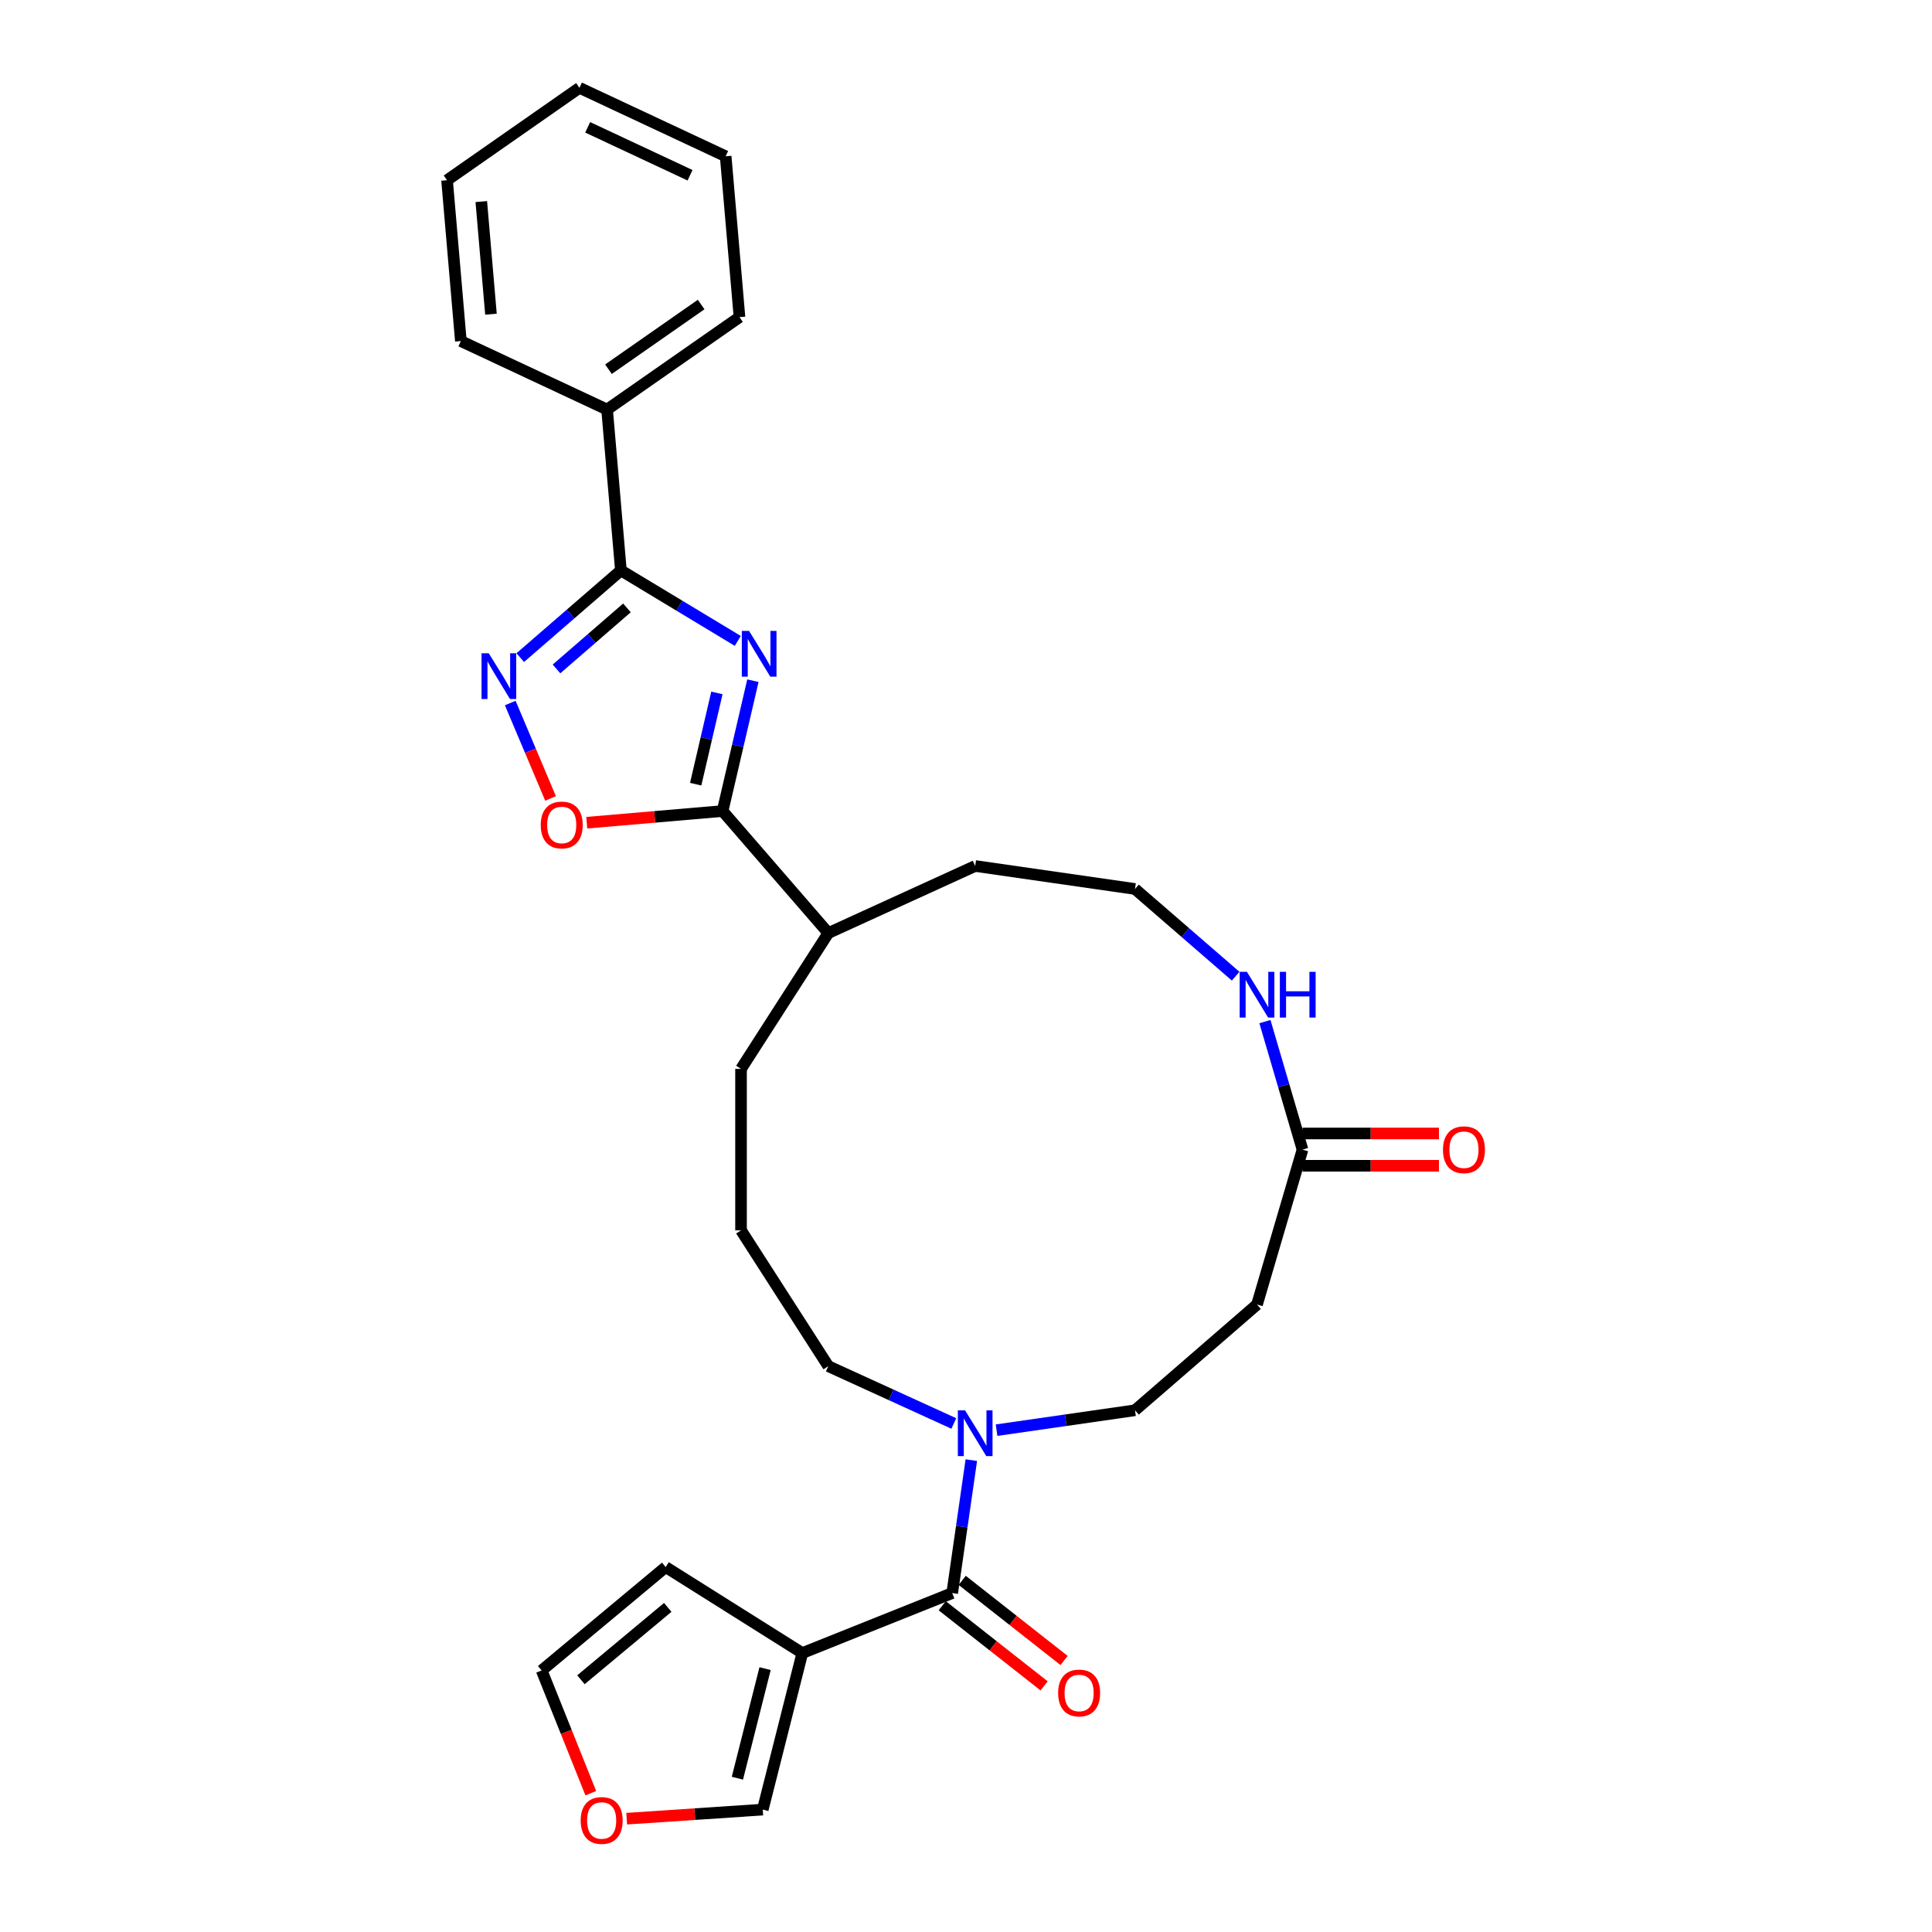 <?xml version='1.0' encoding='iso-8859-1'?>
<svg version='1.1' baseProfile='full'
              xmlns='http://www.w3.org/2000/svg'
                      xmlns:rdkit='http://www.rdkit.org/xml'
                      xmlns:xlink='http://www.w3.org/1999/xlink'
                  xml:space='preserve'
width='1000px' height='1000px' viewBox='0 0 1000 1000'>
<!-- END OF HEADER -->
<rect style='opacity:1.0;fill:#FFFFFF;stroke:none' width='1000' height='1000' x='0' y='0'> </rect>
<path class='bond-0' d='M 381.876,331.726 L 351.626,313.485' style='fill:none;fill-rule:evenodd;stroke:#0000FF;stroke-width:6px;stroke-linecap:butt;stroke-linejoin:miter;stroke-opacity:1' />
<path class='bond-0' d='M 351.626,313.485 L 321.376,295.243' style='fill:none;fill-rule:evenodd;stroke:#000000;stroke-width:6px;stroke-linecap:butt;stroke-linejoin:miter;stroke-opacity:1' />
<path class='bond-1' d='M 389.703,352.321 L 381.858,386.058' style='fill:none;fill-rule:evenodd;stroke:#0000FF;stroke-width:6px;stroke-linecap:butt;stroke-linejoin:miter;stroke-opacity:1' />
<path class='bond-1' d='M 381.858,386.058 L 374.013,419.796' style='fill:none;fill-rule:evenodd;stroke:#000000;stroke-width:6px;stroke-linecap:butt;stroke-linejoin:miter;stroke-opacity:1' />
<path class='bond-1' d='M 371.07,358.656 L 365.578,382.273' style='fill:none;fill-rule:evenodd;stroke:#0000FF;stroke-width:6px;stroke-linecap:butt;stroke-linejoin:miter;stroke-opacity:1' />
<path class='bond-1' d='M 365.578,382.273 L 360.087,405.889' style='fill:none;fill-rule:evenodd;stroke:#000000;stroke-width:6px;stroke-linecap:butt;stroke-linejoin:miter;stroke-opacity:1' />
<path class='bond-2' d='M 321.376,295.243 L 295.33,317.813' style='fill:none;fill-rule:evenodd;stroke:#000000;stroke-width:6px;stroke-linecap:butt;stroke-linejoin:miter;stroke-opacity:1' />
<path class='bond-2' d='M 295.33,317.813 L 269.283,340.382' style='fill:none;fill-rule:evenodd;stroke:#0000FF;stroke-width:6px;stroke-linecap:butt;stroke-linejoin:miter;stroke-opacity:1' />
<path class='bond-2' d='M 324.507,314.645 L 306.275,330.444' style='fill:none;fill-rule:evenodd;stroke:#000000;stroke-width:6px;stroke-linecap:butt;stroke-linejoin:miter;stroke-opacity:1' />
<path class='bond-2' d='M 306.275,330.444 L 288.042,346.243' style='fill:none;fill-rule:evenodd;stroke:#0000FF;stroke-width:6px;stroke-linecap:butt;stroke-linejoin:miter;stroke-opacity:1' />
<path class='bond-15' d='M 321.376,295.243 L 314.225,211.98' style='fill:none;fill-rule:evenodd;stroke:#000000;stroke-width:6px;stroke-linecap:butt;stroke-linejoin:miter;stroke-opacity:1' />
<path class='bond-5' d='M 374.013,419.796 L 338.858,422.815' style='fill:none;fill-rule:evenodd;stroke:#000000;stroke-width:6px;stroke-linecap:butt;stroke-linejoin:miter;stroke-opacity:1' />
<path class='bond-5' d='M 338.858,422.815 L 303.703,425.835' style='fill:none;fill-rule:evenodd;stroke:#FF0000;stroke-width:6px;stroke-linecap:butt;stroke-linejoin:miter;stroke-opacity:1' />
<path class='bond-17' d='M 374.013,419.796 L 428.739,482.953' style='fill:none;fill-rule:evenodd;stroke:#000000;stroke-width:6px;stroke-linecap:butt;stroke-linejoin:miter;stroke-opacity:1' />
<path class='bond-29' d='M 264.102,363.892 L 274.536,388.58' style='fill:none;fill-rule:evenodd;stroke:#0000FF;stroke-width:6px;stroke-linecap:butt;stroke-linejoin:miter;stroke-opacity:1' />
<path class='bond-29' d='M 274.536,388.58 L 284.969,413.269' style='fill:none;fill-rule:evenodd;stroke:#FF0000;stroke-width:6px;stroke-linecap:butt;stroke-linejoin:miter;stroke-opacity:1' />
<path class='bond-3' d='M 492.863,824.564 L 497.809,790.166' style='fill:none;fill-rule:evenodd;stroke:#000000;stroke-width:6px;stroke-linecap:butt;stroke-linejoin:miter;stroke-opacity:1' />
<path class='bond-3' d='M 497.809,790.166 L 502.754,755.767' style='fill:none;fill-rule:evenodd;stroke:#0000FF;stroke-width:6px;stroke-linecap:butt;stroke-linejoin:miter;stroke-opacity:1' />
<path class='bond-4' d='M 492.863,824.564 L 415.28,855.623' style='fill:none;fill-rule:evenodd;stroke:#000000;stroke-width:6px;stroke-linecap:butt;stroke-linejoin:miter;stroke-opacity:1' />
<path class='bond-14' d='M 487.697,831.133 L 514.066,851.869' style='fill:none;fill-rule:evenodd;stroke:#000000;stroke-width:6px;stroke-linecap:butt;stroke-linejoin:miter;stroke-opacity:1' />
<path class='bond-14' d='M 514.066,851.869 L 540.434,872.605' style='fill:none;fill-rule:evenodd;stroke:#FF0000;stroke-width:6px;stroke-linecap:butt;stroke-linejoin:miter;stroke-opacity:1' />
<path class='bond-14' d='M 498.029,817.995 L 524.397,838.731' style='fill:none;fill-rule:evenodd;stroke:#000000;stroke-width:6px;stroke-linecap:butt;stroke-linejoin:miter;stroke-opacity:1' />
<path class='bond-14' d='M 524.397,838.731 L 550.766,859.467' style='fill:none;fill-rule:evenodd;stroke:#FF0000;stroke-width:6px;stroke-linecap:butt;stroke-linejoin:miter;stroke-opacity:1' />
<path class='bond-10' d='M 415.28,855.623 L 394.805,936.646' style='fill:none;fill-rule:evenodd;stroke:#000000;stroke-width:6px;stroke-linecap:butt;stroke-linejoin:miter;stroke-opacity:1' />
<path class='bond-10' d='M 396.004,863.682 L 381.672,920.397' style='fill:none;fill-rule:evenodd;stroke:#000000;stroke-width:6px;stroke-linecap:butt;stroke-linejoin:miter;stroke-opacity:1' />
<path class='bond-11' d='M 415.28,855.623 L 344.55,811.113' style='fill:none;fill-rule:evenodd;stroke:#000000;stroke-width:6px;stroke-linecap:butt;stroke-linejoin:miter;stroke-opacity:1' />
<path class='bond-6' d='M 493.692,736.792 L 461.215,721.96' style='fill:none;fill-rule:evenodd;stroke:#0000FF;stroke-width:6px;stroke-linecap:butt;stroke-linejoin:miter;stroke-opacity:1' />
<path class='bond-6' d='M 461.215,721.96 L 428.739,707.129' style='fill:none;fill-rule:evenodd;stroke:#000000;stroke-width:6px;stroke-linecap:butt;stroke-linejoin:miter;stroke-opacity:1' />
<path class='bond-12' d='M 515.821,740.254 L 551.648,735.103' style='fill:none;fill-rule:evenodd;stroke:#0000FF;stroke-width:6px;stroke-linecap:butt;stroke-linejoin:miter;stroke-opacity:1' />
<path class='bond-12' d='M 551.648,735.103 L 587.475,729.952' style='fill:none;fill-rule:evenodd;stroke:#000000;stroke-width:6px;stroke-linecap:butt;stroke-linejoin:miter;stroke-opacity:1' />
<path class='bond-7' d='M 674.177,595.041 L 664.449,561.91' style='fill:none;fill-rule:evenodd;stroke:#000000;stroke-width:6px;stroke-linecap:butt;stroke-linejoin:miter;stroke-opacity:1' />
<path class='bond-7' d='M 664.449,561.91 L 654.721,528.779' style='fill:none;fill-rule:evenodd;stroke:#0000FF;stroke-width:6px;stroke-linecap:butt;stroke-linejoin:miter;stroke-opacity:1' />
<path class='bond-8' d='M 674.177,595.041 L 650.633,675.225' style='fill:none;fill-rule:evenodd;stroke:#000000;stroke-width:6px;stroke-linecap:butt;stroke-linejoin:miter;stroke-opacity:1' />
<path class='bond-18' d='M 674.177,603.398 L 709.485,603.398' style='fill:none;fill-rule:evenodd;stroke:#000000;stroke-width:6px;stroke-linecap:butt;stroke-linejoin:miter;stroke-opacity:1' />
<path class='bond-18' d='M 709.485,603.398 L 744.793,603.398' style='fill:none;fill-rule:evenodd;stroke:#FF0000;stroke-width:6px;stroke-linecap:butt;stroke-linejoin:miter;stroke-opacity:1' />
<path class='bond-18' d='M 674.177,586.684 L 709.485,586.684' style='fill:none;fill-rule:evenodd;stroke:#000000;stroke-width:6px;stroke-linecap:butt;stroke-linejoin:miter;stroke-opacity:1' />
<path class='bond-18' d='M 709.485,586.684 L 744.793,586.684' style='fill:none;fill-rule:evenodd;stroke:#FF0000;stroke-width:6px;stroke-linecap:butt;stroke-linejoin:miter;stroke-opacity:1' />
<path class='bond-31' d='M 650.633,675.225 L 587.475,729.952' style='fill:none;fill-rule:evenodd;stroke:#000000;stroke-width:6px;stroke-linecap:butt;stroke-linejoin:miter;stroke-opacity:1' />
<path class='bond-9' d='M 639.568,505.269 L 613.522,482.7' style='fill:none;fill-rule:evenodd;stroke:#0000FF;stroke-width:6px;stroke-linecap:butt;stroke-linejoin:miter;stroke-opacity:1' />
<path class='bond-9' d='M 613.522,482.7 L 587.475,460.13' style='fill:none;fill-rule:evenodd;stroke:#000000;stroke-width:6px;stroke-linecap:butt;stroke-linejoin:miter;stroke-opacity:1' />
<path class='bond-13' d='M 394.805,936.646 L 359.59,938.996' style='fill:none;fill-rule:evenodd;stroke:#000000;stroke-width:6px;stroke-linecap:butt;stroke-linejoin:miter;stroke-opacity:1' />
<path class='bond-13' d='M 359.59,938.996 L 324.375,941.346' style='fill:none;fill-rule:evenodd;stroke:#FF0000;stroke-width:6px;stroke-linecap:butt;stroke-linejoin:miter;stroke-opacity:1' />
<path class='bond-16' d='M 344.55,811.113 L 280.362,864.627' style='fill:none;fill-rule:evenodd;stroke:#000000;stroke-width:6px;stroke-linecap:butt;stroke-linejoin:miter;stroke-opacity:1' />
<path class='bond-16' d='M 345.625,831.978 L 300.693,869.438' style='fill:none;fill-rule:evenodd;stroke:#000000;stroke-width:6px;stroke-linecap:butt;stroke-linejoin:miter;stroke-opacity:1' />
<path class='bond-32' d='M 305.794,928.154 L 293.078,896.391' style='fill:none;fill-rule:evenodd;stroke:#FF0000;stroke-width:6px;stroke-linecap:butt;stroke-linejoin:miter;stroke-opacity:1' />
<path class='bond-32' d='M 293.078,896.391 L 280.362,864.627' style='fill:none;fill-rule:evenodd;stroke:#000000;stroke-width:6px;stroke-linecap:butt;stroke-linejoin:miter;stroke-opacity:1' />
<path class='bond-24' d='M 314.225,211.98 L 382.757,164.155' style='fill:none;fill-rule:evenodd;stroke:#000000;stroke-width:6px;stroke-linecap:butt;stroke-linejoin:miter;stroke-opacity:1' />
<path class='bond-24' d='M 314.94,191.1 L 362.912,157.623' style='fill:none;fill-rule:evenodd;stroke:#000000;stroke-width:6px;stroke-linecap:butt;stroke-linejoin:miter;stroke-opacity:1' />
<path class='bond-25' d='M 314.225,211.98 L 238.541,176.542' style='fill:none;fill-rule:evenodd;stroke:#000000;stroke-width:6px;stroke-linecap:butt;stroke-linejoin:miter;stroke-opacity:1' />
<path class='bond-22' d='M 428.739,482.953 L 504.756,448.237' style='fill:none;fill-rule:evenodd;stroke:#000000;stroke-width:6px;stroke-linecap:butt;stroke-linejoin:miter;stroke-opacity:1' />
<path class='bond-23' d='M 428.739,482.953 L 383.558,553.256' style='fill:none;fill-rule:evenodd;stroke:#000000;stroke-width:6px;stroke-linecap:butt;stroke-linejoin:miter;stroke-opacity:1' />
<path class='bond-19' d='M 587.475,460.13 L 504.756,448.237' style='fill:none;fill-rule:evenodd;stroke:#000000;stroke-width:6px;stroke-linecap:butt;stroke-linejoin:miter;stroke-opacity:1' />
<path class='bond-20' d='M 428.739,707.129 L 383.558,636.826' style='fill:none;fill-rule:evenodd;stroke:#000000;stroke-width:6px;stroke-linecap:butt;stroke-linejoin:miter;stroke-opacity:1' />
<path class='bond-21' d='M 383.558,636.826 L 383.558,553.256' style='fill:none;fill-rule:evenodd;stroke:#000000;stroke-width:6px;stroke-linecap:butt;stroke-linejoin:miter;stroke-opacity:1' />
<path class='bond-27' d='M 382.757,164.155 L 375.605,80.893' style='fill:none;fill-rule:evenodd;stroke:#000000;stroke-width:6px;stroke-linecap:butt;stroke-linejoin:miter;stroke-opacity:1' />
<path class='bond-26' d='M 238.541,176.542 L 231.39,93.279' style='fill:none;fill-rule:evenodd;stroke:#000000;stroke-width:6px;stroke-linecap:butt;stroke-linejoin:miter;stroke-opacity:1' />
<path class='bond-26' d='M 254.121,162.622 L 249.115,104.338' style='fill:none;fill-rule:evenodd;stroke:#000000;stroke-width:6px;stroke-linecap:butt;stroke-linejoin:miter;stroke-opacity:1' />
<path class='bond-28' d='M 231.39,93.279 L 299.922,45.455' style='fill:none;fill-rule:evenodd;stroke:#000000;stroke-width:6px;stroke-linecap:butt;stroke-linejoin:miter;stroke-opacity:1' />
<path class='bond-30' d='M 375.605,80.893 L 299.922,45.455' style='fill:none;fill-rule:evenodd;stroke:#000000;stroke-width:6px;stroke-linecap:butt;stroke-linejoin:miter;stroke-opacity:1' />
<path class='bond-30' d='M 357.165,90.714 L 304.187,65.907' style='fill:none;fill-rule:evenodd;stroke:#000000;stroke-width:6px;stroke-linecap:butt;stroke-linejoin:miter;stroke-opacity:1' />
<path  class='atom-0' d='M 387.709 326.565
L 395.465 339.1
Q 396.233 340.337, 397.47 342.577
Q 398.707 344.816, 398.774 344.95
L 398.774 326.565
L 401.916 326.565
L 401.916 350.232
L 398.674 350.232
L 390.35 336.526
Q 389.381 334.922, 388.344 333.083
Q 387.342 331.245, 387.041 330.676
L 387.041 350.232
L 383.965 350.232
L 383.965 326.565
L 387.709 326.565
' fill='#0000FF'/>
<path  class='atom-3' d='M 252.987 338.136
L 260.742 350.671
Q 261.511 351.908, 262.748 354.148
Q 263.985 356.388, 264.052 356.521
L 264.052 338.136
L 267.194 338.136
L 267.194 361.803
L 263.951 361.803
L 255.628 348.097
Q 254.659 346.493, 253.622 344.654
Q 252.619 342.816, 252.319 342.248
L 252.319 361.803
L 249.243 361.803
L 249.243 338.136
L 252.987 338.136
' fill='#0000FF'/>
<path  class='atom-6' d='M 279.886 427.014
Q 279.886 421.331, 282.694 418.156
Q 285.502 414.98, 290.75 414.98
Q 295.998 414.98, 298.806 418.156
Q 301.614 421.331, 301.614 427.014
Q 301.614 432.764, 298.772 436.04
Q 295.931 439.282, 290.75 439.282
Q 285.535 439.282, 282.694 436.04
Q 279.886 432.797, 279.886 427.014
M 290.75 436.608
Q 294.36 436.608, 296.299 434.201
Q 298.271 431.761, 298.271 427.014
Q 298.271 422.368, 296.299 420.028
Q 294.36 417.654, 290.75 417.654
Q 287.139 417.654, 285.167 419.994
Q 283.228 422.334, 283.228 427.014
Q 283.228 431.794, 285.167 434.201
Q 287.139 436.608, 290.75 436.608
' fill='#FF0000'/>
<path  class='atom-7' d='M 499.525 730.011
L 507.28 742.547
Q 508.049 743.784, 509.286 746.023
Q 510.523 748.263, 510.589 748.397
L 510.589 730.011
L 513.732 730.011
L 513.732 753.678
L 510.489 753.678
L 502.166 739.973
Q 501.196 738.368, 500.16 736.53
Q 499.157 734.691, 498.856 734.123
L 498.856 753.678
L 495.781 753.678
L 495.781 730.011
L 499.525 730.011
' fill='#0000FF'/>
<path  class='atom-10' d='M 645.401 503.023
L 653.156 515.559
Q 653.925 516.796, 655.162 519.035
Q 656.399 521.275, 656.466 521.409
L 656.466 503.023
L 659.608 503.023
L 659.608 526.69
L 656.365 526.69
L 648.042 512.985
Q 647.073 511.38, 646.036 509.542
Q 645.033 507.703, 644.733 507.135
L 644.733 526.69
L 641.657 526.69
L 641.657 503.023
L 645.401 503.023
' fill='#0000FF'/>
<path  class='atom-10' d='M 662.449 503.023
L 665.658 503.023
L 665.658 513.085
L 677.759 513.085
L 677.759 503.023
L 680.968 503.023
L 680.968 526.69
L 677.759 526.69
L 677.759 515.759
L 665.658 515.759
L 665.658 526.69
L 662.449 526.69
L 662.449 503.023
' fill='#0000FF'/>
<path  class='atom-14' d='M 300.558 942.277
Q 300.558 936.595, 303.365 933.419
Q 306.173 930.243, 311.422 930.243
Q 316.67 930.243, 319.478 933.419
Q 322.286 936.595, 322.286 942.277
Q 322.286 948.027, 319.444 951.303
Q 316.603 954.545, 311.422 954.545
Q 306.207 954.545, 303.365 951.303
Q 300.558 948.06, 300.558 942.277
M 311.422 951.871
Q 315.032 951.871, 316.971 949.464
Q 318.943 947.024, 318.943 942.277
Q 318.943 937.631, 316.971 935.291
Q 315.032 932.918, 311.422 932.918
Q 307.811 932.918, 305.839 935.258
Q 303.9 937.598, 303.9 942.277
Q 303.9 947.058, 305.839 949.464
Q 307.811 951.871, 311.422 951.871
' fill='#FF0000'/>
<path  class='atom-15' d='M 547.689 876.29
Q 547.689 870.607, 550.497 867.431
Q 553.305 864.256, 558.553 864.256
Q 563.801 864.256, 566.609 867.431
Q 569.417 870.607, 569.417 876.29
Q 569.417 882.039, 566.576 885.315
Q 563.734 888.558, 558.553 888.558
Q 553.338 888.558, 550.497 885.315
Q 547.689 882.073, 547.689 876.29
M 558.553 885.883
Q 562.163 885.883, 564.102 883.477
Q 566.074 881.036, 566.074 876.29
Q 566.074 871.643, 564.102 869.303
Q 562.163 866.93, 558.553 866.93
Q 554.943 866.93, 552.971 869.27
Q 551.032 871.61, 551.032 876.29
Q 551.032 881.07, 552.971 883.477
Q 554.943 885.883, 558.553 885.883
' fill='#FF0000'/>
<path  class='atom-19' d='M 746.882 595.108
Q 746.882 589.425, 749.69 586.25
Q 752.498 583.074, 757.746 583.074
Q 762.994 583.074, 765.802 586.25
Q 768.61 589.425, 768.61 595.108
Q 768.61 600.857, 765.769 604.133
Q 762.928 607.376, 757.746 607.376
Q 752.531 607.376, 749.69 604.133
Q 746.882 600.891, 746.882 595.108
M 757.746 604.702
Q 761.356 604.702, 763.295 602.295
Q 765.267 599.855, 765.267 595.108
Q 765.267 590.461, 763.295 588.121
Q 761.356 585.748, 757.746 585.748
Q 754.136 585.748, 752.164 588.088
Q 750.225 590.428, 750.225 595.108
Q 750.225 599.888, 752.164 602.295
Q 754.136 604.702, 757.746 604.702
' fill='#FF0000'/>
</svg>
